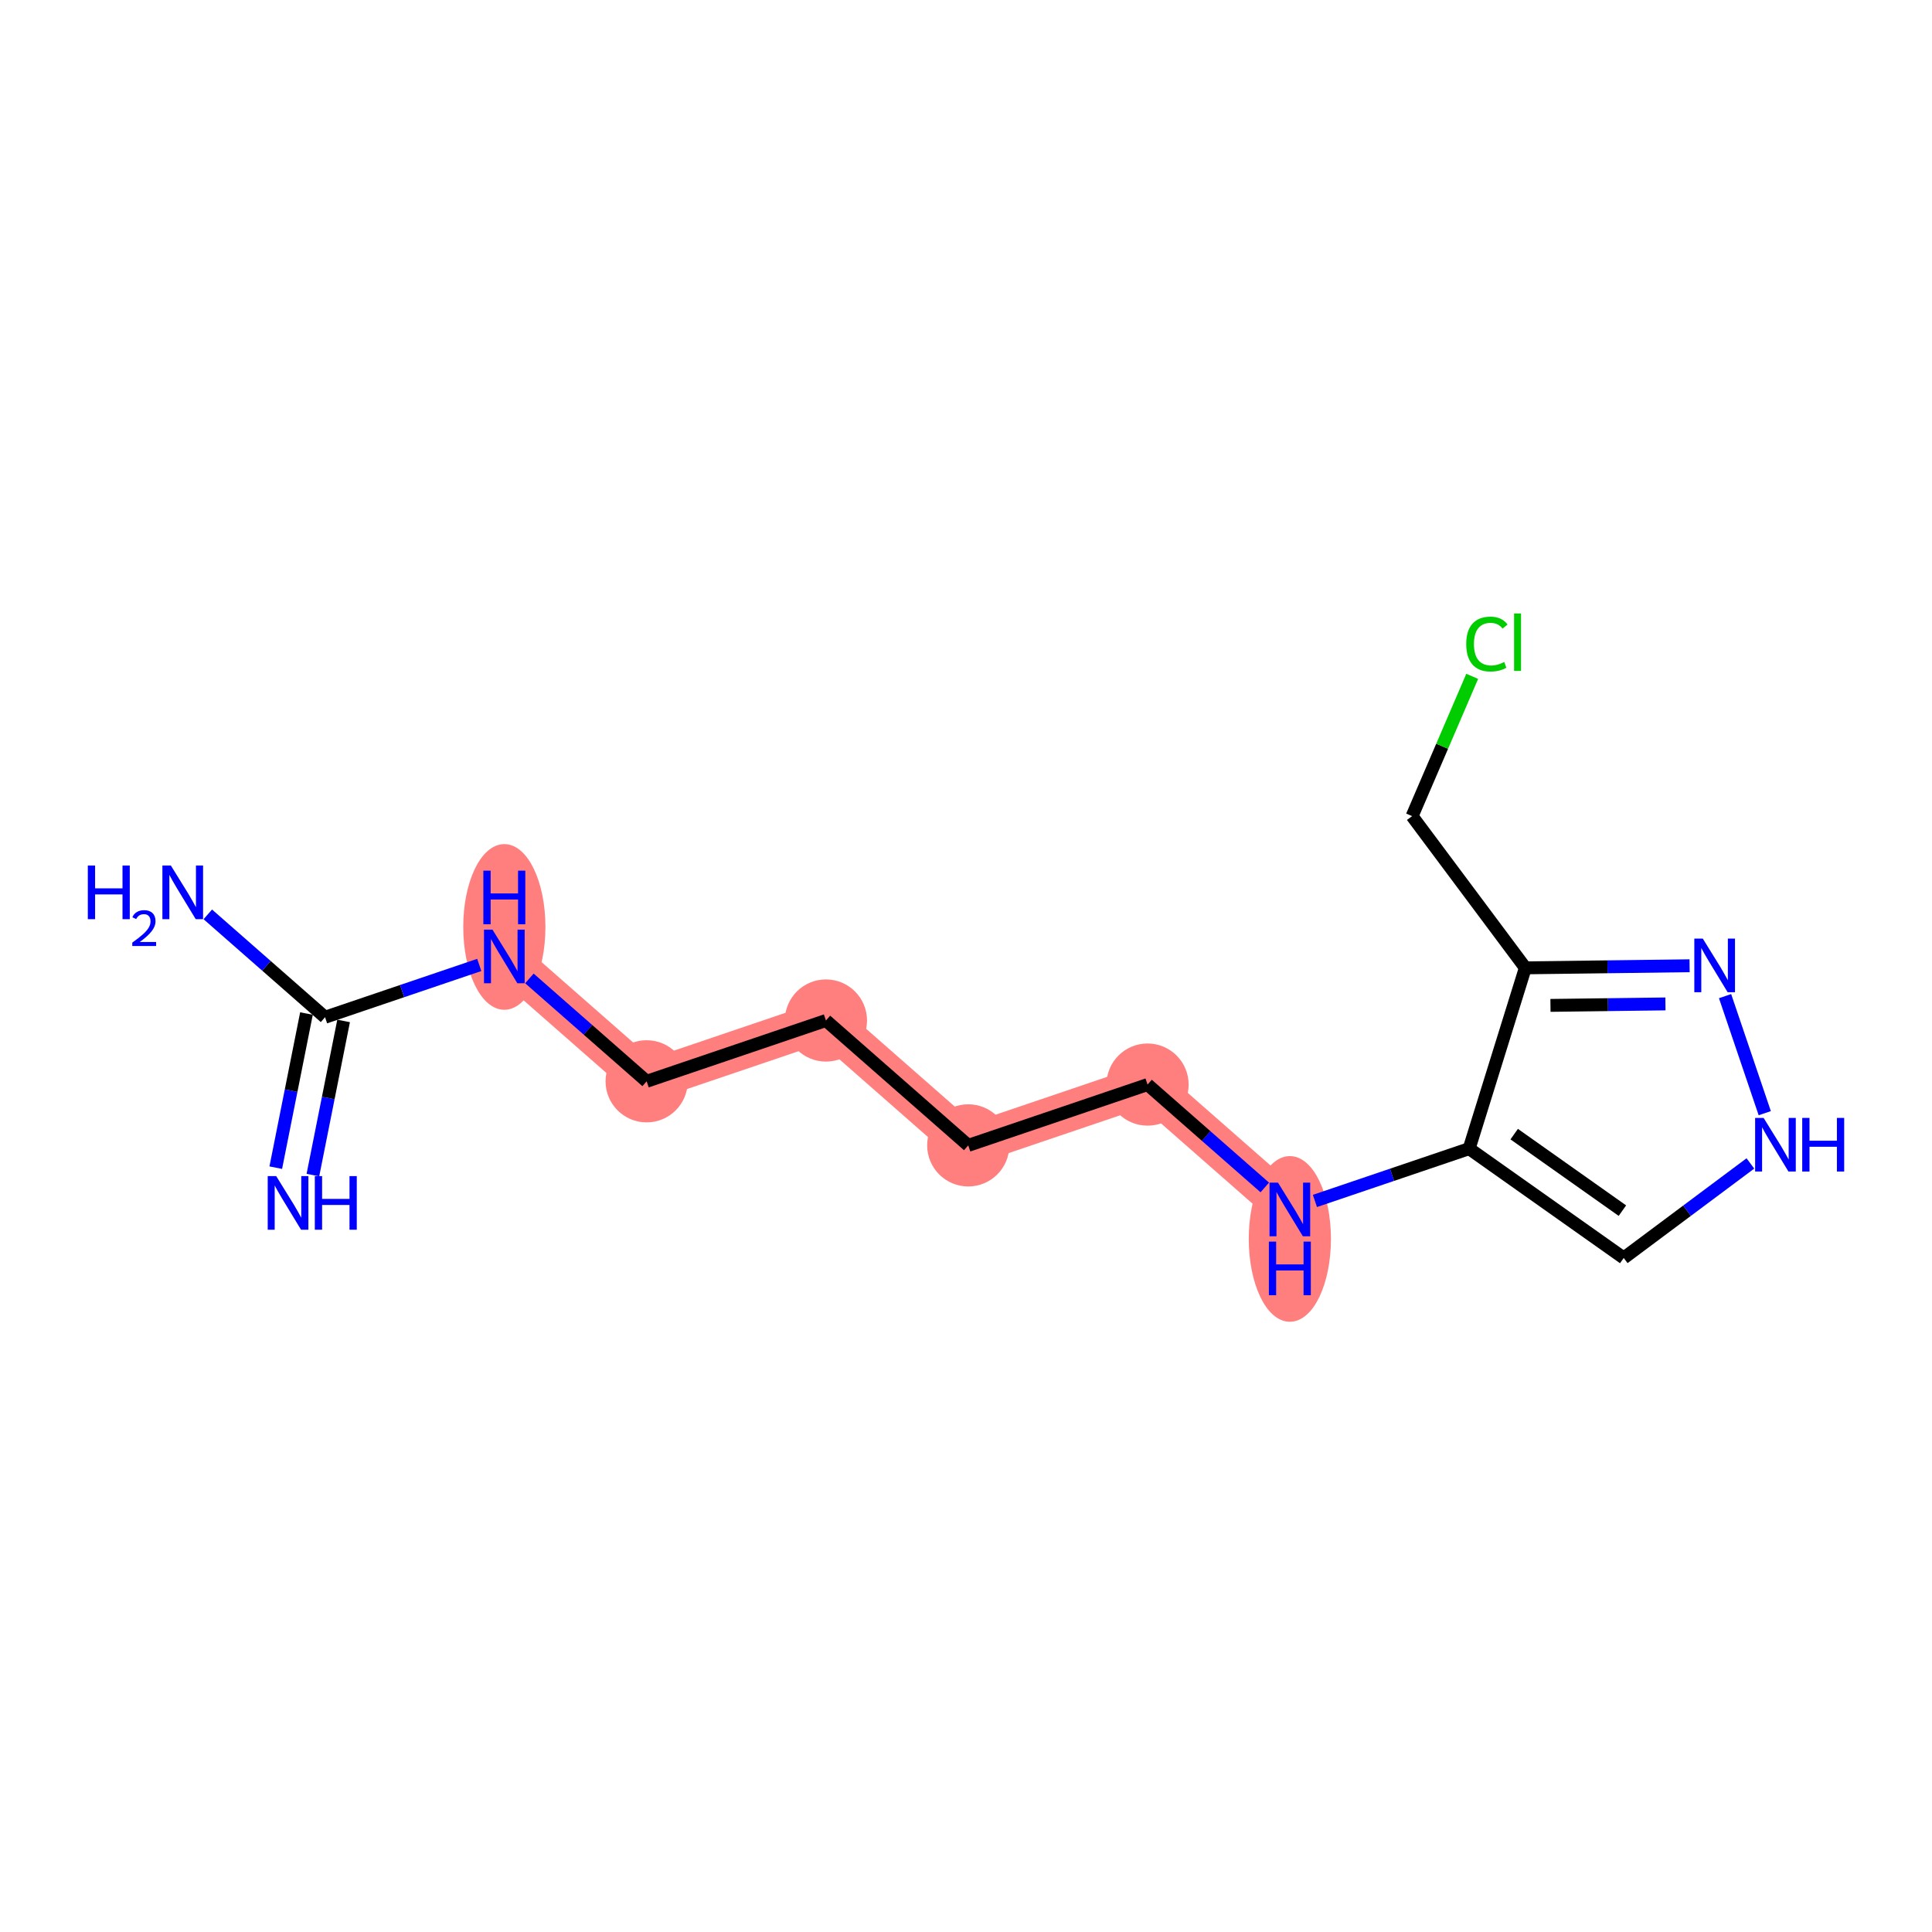 <?xml version='1.0' encoding='iso-8859-1'?>
<svg version='1.1' baseProfile='full'
              xmlns='http://www.w3.org/2000/svg'
                      xmlns:rdkit='http://www.rdkit.org/xml'
                      xmlns:xlink='http://www.w3.org/1999/xlink'
                  xml:space='preserve'
width='300px' height='300px' viewBox='0 0 300 300'>
<!-- END OF HEADER -->
<rect style='opacity:1.0;fill:#FFFFFF;stroke:none' width='300' height='300' x='0' y='0'> </rect>
<rect style='opacity:1.0;fill:#FFFFFF;stroke:none' width='300' height='300' x='0' y='0'> </rect>
<path d='M 78.313,148.515 L 100.41,167.905' style='fill:none;fill-rule:evenodd;stroke:#FF7F7F;stroke-width:6.3px;stroke-linecap:butt;stroke-linejoin:miter;stroke-opacity:1' />
<path d='M 100.41,167.905 L 128.251,158.463' style='fill:none;fill-rule:evenodd;stroke:#FF7F7F;stroke-width:6.3px;stroke-linecap:butt;stroke-linejoin:miter;stroke-opacity:1' />
<path d='M 128.251,158.463 L 150.349,177.854' style='fill:none;fill-rule:evenodd;stroke:#FF7F7F;stroke-width:6.3px;stroke-linecap:butt;stroke-linejoin:miter;stroke-opacity:1' />
<path d='M 150.349,177.854 L 178.19,168.412' style='fill:none;fill-rule:evenodd;stroke:#FF7F7F;stroke-width:6.3px;stroke-linecap:butt;stroke-linejoin:miter;stroke-opacity:1' />
<path d='M 178.19,168.412 L 200.287,187.802' style='fill:none;fill-rule:evenodd;stroke:#FF7F7F;stroke-width:6.3px;stroke-linecap:butt;stroke-linejoin:miter;stroke-opacity:1' />
<ellipse cx='78.313' cy='143.936' rx='5.88' ry='12.363'  style='fill:#FF7F7F;fill-rule:evenodd;stroke:#FF7F7F;stroke-width:1.0px;stroke-linecap:butt;stroke-linejoin:miter;stroke-opacity:1' />
<ellipse cx='100.41' cy='167.905' rx='5.88' ry='5.88'  style='fill:#FF7F7F;fill-rule:evenodd;stroke:#FF7F7F;stroke-width:1.0px;stroke-linecap:butt;stroke-linejoin:miter;stroke-opacity:1' />
<ellipse cx='128.251' cy='158.463' rx='5.88' ry='5.88'  style='fill:#FF7F7F;fill-rule:evenodd;stroke:#FF7F7F;stroke-width:1.0px;stroke-linecap:butt;stroke-linejoin:miter;stroke-opacity:1' />
<ellipse cx='150.349' cy='177.854' rx='5.88' ry='5.88'  style='fill:#FF7F7F;fill-rule:evenodd;stroke:#FF7F7F;stroke-width:1.0px;stroke-linecap:butt;stroke-linejoin:miter;stroke-opacity:1' />
<ellipse cx='178.19' cy='168.412' rx='5.88' ry='5.88'  style='fill:#FF7F7F;fill-rule:evenodd;stroke:#FF7F7F;stroke-width:1.0px;stroke-linecap:butt;stroke-linejoin:miter;stroke-opacity:1' />
<ellipse cx='200.287' cy='192.381' rx='5.88' ry='12.363'  style='fill:#FF7F7F;fill-rule:evenodd;stroke:#FF7F7F;stroke-width:1.0px;stroke-linecap:butt;stroke-linejoin:miter;stroke-opacity:1' />
<path class='bond-0 atom-0 atom-1' d='M 48.587,182.465 L 50.971,170.498' style='fill:none;fill-rule:evenodd;stroke:#0000FF;stroke-width:2.0px;stroke-linecap:butt;stroke-linejoin:miter;stroke-opacity:1' />
<path class='bond-0 atom-0 atom-1' d='M 50.971,170.498 L 53.355,158.531' style='fill:none;fill-rule:evenodd;stroke:#000000;stroke-width:2.0px;stroke-linecap:butt;stroke-linejoin:miter;stroke-opacity:1' />
<path class='bond-0 atom-0 atom-1' d='M 42.821,181.316 L 45.205,169.349' style='fill:none;fill-rule:evenodd;stroke:#0000FF;stroke-width:2.0px;stroke-linecap:butt;stroke-linejoin:miter;stroke-opacity:1' />
<path class='bond-0 atom-0 atom-1' d='M 45.205,169.349 L 47.589,157.382' style='fill:none;fill-rule:evenodd;stroke:#000000;stroke-width:2.0px;stroke-linecap:butt;stroke-linejoin:miter;stroke-opacity:1' />
<path class='bond-1 atom-1 atom-2' d='M 50.472,157.956 L 41.37,149.969' style='fill:none;fill-rule:evenodd;stroke:#000000;stroke-width:2.0px;stroke-linecap:butt;stroke-linejoin:miter;stroke-opacity:1' />
<path class='bond-1 atom-1 atom-2' d='M 41.37,149.969 L 32.267,141.982' style='fill:none;fill-rule:evenodd;stroke:#0000FF;stroke-width:2.0px;stroke-linecap:butt;stroke-linejoin:miter;stroke-opacity:1' />
<path class='bond-2 atom-1 atom-3' d='M 50.472,157.956 L 62.446,153.895' style='fill:none;fill-rule:evenodd;stroke:#000000;stroke-width:2.0px;stroke-linecap:butt;stroke-linejoin:miter;stroke-opacity:1' />
<path class='bond-2 atom-1 atom-3' d='M 62.446,153.895 L 74.421,149.835' style='fill:none;fill-rule:evenodd;stroke:#0000FF;stroke-width:2.0px;stroke-linecap:butt;stroke-linejoin:miter;stroke-opacity:1' />
<path class='bond-3 atom-3 atom-4' d='M 82.205,151.93 L 91.308,159.918' style='fill:none;fill-rule:evenodd;stroke:#0000FF;stroke-width:2.0px;stroke-linecap:butt;stroke-linejoin:miter;stroke-opacity:1' />
<path class='bond-3 atom-3 atom-4' d='M 91.308,159.918 L 100.41,167.905' style='fill:none;fill-rule:evenodd;stroke:#000000;stroke-width:2.0px;stroke-linecap:butt;stroke-linejoin:miter;stroke-opacity:1' />
<path class='bond-4 atom-4 atom-5' d='M 100.41,167.905 L 128.251,158.463' style='fill:none;fill-rule:evenodd;stroke:#000000;stroke-width:2.0px;stroke-linecap:butt;stroke-linejoin:miter;stroke-opacity:1' />
<path class='bond-5 atom-5 atom-6' d='M 128.251,158.463 L 150.349,177.854' style='fill:none;fill-rule:evenodd;stroke:#000000;stroke-width:2.0px;stroke-linecap:butt;stroke-linejoin:miter;stroke-opacity:1' />
<path class='bond-6 atom-6 atom-7' d='M 150.349,177.854 L 178.19,168.412' style='fill:none;fill-rule:evenodd;stroke:#000000;stroke-width:2.0px;stroke-linecap:butt;stroke-linejoin:miter;stroke-opacity:1' />
<path class='bond-7 atom-7 atom-8' d='M 178.19,168.412 L 187.292,176.399' style='fill:none;fill-rule:evenodd;stroke:#000000;stroke-width:2.0px;stroke-linecap:butt;stroke-linejoin:miter;stroke-opacity:1' />
<path class='bond-7 atom-7 atom-8' d='M 187.292,176.399 L 196.395,184.387' style='fill:none;fill-rule:evenodd;stroke:#0000FF;stroke-width:2.0px;stroke-linecap:butt;stroke-linejoin:miter;stroke-opacity:1' />
<path class='bond-8 atom-8 atom-9' d='M 204.179,186.482 L 216.154,182.421' style='fill:none;fill-rule:evenodd;stroke:#0000FF;stroke-width:2.0px;stroke-linecap:butt;stroke-linejoin:miter;stroke-opacity:1' />
<path class='bond-8 atom-8 atom-9' d='M 216.154,182.421 L 228.128,178.361' style='fill:none;fill-rule:evenodd;stroke:#000000;stroke-width:2.0px;stroke-linecap:butt;stroke-linejoin:miter;stroke-opacity:1' />
<path class='bond-9 atom-9 atom-10' d='M 228.128,178.361 L 252.131,195.335' style='fill:none;fill-rule:evenodd;stroke:#000000;stroke-width:2.0px;stroke-linecap:butt;stroke-linejoin:miter;stroke-opacity:1' />
<path class='bond-9 atom-9 atom-10' d='M 235.123,176.106 L 251.926,187.988' style='fill:none;fill-rule:evenodd;stroke:#000000;stroke-width:2.0px;stroke-linecap:butt;stroke-linejoin:miter;stroke-opacity:1' />
<path class='bond-15 atom-13 atom-9' d='M 236.854,150.287 L 228.128,178.361' style='fill:none;fill-rule:evenodd;stroke:#000000;stroke-width:2.0px;stroke-linecap:butt;stroke-linejoin:miter;stroke-opacity:1' />
<path class='bond-10 atom-10 atom-11' d='M 252.131,195.335 L 261.965,187.996' style='fill:none;fill-rule:evenodd;stroke:#000000;stroke-width:2.0px;stroke-linecap:butt;stroke-linejoin:miter;stroke-opacity:1' />
<path class='bond-10 atom-10 atom-11' d='M 261.965,187.996 L 271.8,180.657' style='fill:none;fill-rule:evenodd;stroke:#0000FF;stroke-width:2.0px;stroke-linecap:butt;stroke-linejoin:miter;stroke-opacity:1' />
<path class='bond-11 atom-11 atom-12' d='M 274.031,172.854 L 267.867,154.679' style='fill:none;fill-rule:evenodd;stroke:#0000FF;stroke-width:2.0px;stroke-linecap:butt;stroke-linejoin:miter;stroke-opacity:1' />
<path class='bond-12 atom-12 atom-13' d='M 262.358,149.961 L 249.606,150.124' style='fill:none;fill-rule:evenodd;stroke:#0000FF;stroke-width:2.0px;stroke-linecap:butt;stroke-linejoin:miter;stroke-opacity:1' />
<path class='bond-12 atom-12 atom-13' d='M 249.606,150.124 L 236.854,150.287' style='fill:none;fill-rule:evenodd;stroke:#000000;stroke-width:2.0px;stroke-linecap:butt;stroke-linejoin:miter;stroke-opacity:1' />
<path class='bond-12 atom-12 atom-13' d='M 258.608,155.889 L 249.681,156.003' style='fill:none;fill-rule:evenodd;stroke:#0000FF;stroke-width:2.0px;stroke-linecap:butt;stroke-linejoin:miter;stroke-opacity:1' />
<path class='bond-12 atom-12 atom-13' d='M 249.681,156.003 L 240.755,156.117' style='fill:none;fill-rule:evenodd;stroke:#000000;stroke-width:2.0px;stroke-linecap:butt;stroke-linejoin:miter;stroke-opacity:1' />
<path class='bond-13 atom-13 atom-14' d='M 236.854,150.287 L 219.271,126.726' style='fill:none;fill-rule:evenodd;stroke:#000000;stroke-width:2.0px;stroke-linecap:butt;stroke-linejoin:miter;stroke-opacity:1' />
<path class='bond-14 atom-14 atom-15' d='M 219.271,126.726 L 223.938,115.874' style='fill:none;fill-rule:evenodd;stroke:#000000;stroke-width:2.0px;stroke-linecap:butt;stroke-linejoin:miter;stroke-opacity:1' />
<path class='bond-14 atom-14 atom-15' d='M 223.938,115.874 L 228.604,105.022' style='fill:none;fill-rule:evenodd;stroke:#00CC00;stroke-width:2.0px;stroke-linecap:butt;stroke-linejoin:miter;stroke-opacity:1' />
<path  class='atom-0' d='M 42.888 182.625
L 45.616 187.035
Q 45.886 187.47, 46.322 188.258
Q 46.757 189.046, 46.78 189.093
L 46.78 182.625
L 47.886 182.625
L 47.886 190.951
L 46.745 190.951
L 43.817 186.13
Q 43.476 185.565, 43.111 184.919
Q 42.758 184.272, 42.653 184.072
L 42.653 190.951
L 41.571 190.951
L 41.571 182.625
L 42.888 182.625
' fill='#0000FF'/>
<path  class='atom-0' d='M 48.885 182.625
L 50.014 182.625
L 50.014 186.165
L 54.271 186.165
L 54.271 182.625
L 55.4 182.625
L 55.4 190.951
L 54.271 190.951
L 54.271 187.106
L 50.014 187.106
L 50.014 190.951
L 48.885 190.951
L 48.885 182.625
' fill='#0000FF'/>
<path  class='atom-2' d='M 13.636 134.403
L 14.765 134.403
L 14.765 137.943
L 19.022 137.943
L 19.022 134.403
L 20.151 134.403
L 20.151 142.729
L 19.022 142.729
L 19.022 138.884
L 14.765 138.884
L 14.765 142.729
L 13.636 142.729
L 13.636 134.403
' fill='#0000FF'/>
<path  class='atom-2' d='M 20.555 142.437
Q 20.756 141.917, 21.238 141.63
Q 21.719 141.335, 22.386 141.335
Q 23.217 141.335, 23.682 141.785
Q 24.148 142.235, 24.148 143.034
Q 24.148 143.849, 23.543 144.61
Q 22.945 145.371, 21.703 146.271
L 24.241 146.271
L 24.241 146.892
L 20.539 146.892
L 20.539 146.372
Q 21.564 145.642, 22.169 145.099
Q 22.782 144.556, 23.077 144.067
Q 23.372 143.578, 23.372 143.073
Q 23.372 142.545, 23.108 142.25
Q 22.844 141.956, 22.386 141.956
Q 21.944 141.956, 21.649 142.134
Q 21.354 142.313, 21.145 142.708
L 20.555 142.437
' fill='#0000FF'/>
<path  class='atom-2' d='M 26.534 134.403
L 29.262 138.813
Q 29.533 139.248, 29.968 140.036
Q 30.403 140.824, 30.427 140.871
L 30.427 134.403
L 31.532 134.403
L 31.532 142.729
L 30.391 142.729
L 27.463 137.908
Q 27.122 137.343, 26.758 136.696
Q 26.405 136.05, 26.299 135.85
L 26.299 142.729
L 25.217 142.729
L 25.217 134.403
L 26.534 134.403
' fill='#0000FF'/>
<path  class='atom-3' d='M 76.473 144.352
L 79.201 148.762
Q 79.471 149.197, 79.906 149.985
Q 80.341 150.772, 80.365 150.82
L 80.365 144.352
L 81.47 144.352
L 81.47 152.677
L 80.33 152.677
L 77.402 147.856
Q 77.061 147.292, 76.696 146.645
Q 76.343 145.998, 76.237 145.798
L 76.237 152.677
L 75.156 152.677
L 75.156 144.352
L 76.473 144.352
' fill='#0000FF'/>
<path  class='atom-3' d='M 75.056 135.194
L 76.185 135.194
L 76.185 138.733
L 80.442 138.733
L 80.442 135.194
L 81.57 135.194
L 81.57 143.519
L 80.442 143.519
L 80.442 139.674
L 76.185 139.674
L 76.185 143.519
L 75.056 143.519
L 75.056 135.194
' fill='#0000FF'/>
<path  class='atom-8' d='M 198.447 183.639
L 201.175 188.049
Q 201.445 188.484, 201.88 189.272
Q 202.316 190.06, 202.339 190.107
L 202.339 183.639
L 203.444 183.639
L 203.444 191.965
L 202.304 191.965
L 199.376 187.144
Q 199.035 186.579, 198.67 185.932
Q 198.317 185.286, 198.211 185.086
L 198.211 191.965
L 197.13 191.965
L 197.13 183.639
L 198.447 183.639
' fill='#0000FF'/>
<path  class='atom-8' d='M 197.03 192.798
L 198.159 192.798
L 198.159 196.337
L 202.415 196.337
L 202.415 192.798
L 203.544 192.798
L 203.544 201.123
L 202.415 201.123
L 202.415 197.278
L 198.159 197.278
L 198.159 201.123
L 197.03 201.123
L 197.03 192.798
' fill='#0000FF'/>
<path  class='atom-11' d='M 273.852 173.589
L 276.58 177.999
Q 276.85 178.434, 277.285 179.222
Q 277.72 180.01, 277.744 180.057
L 277.744 173.589
L 278.849 173.589
L 278.849 181.915
L 277.709 181.915
L 274.781 177.093
Q 274.44 176.529, 274.075 175.882
Q 273.722 175.235, 273.616 175.035
L 273.616 181.915
L 272.535 181.915
L 272.535 173.589
L 273.852 173.589
' fill='#0000FF'/>
<path  class='atom-11' d='M 279.849 173.589
L 280.978 173.589
L 280.978 177.129
L 285.235 177.129
L 285.235 173.589
L 286.364 173.589
L 286.364 181.915
L 285.235 181.915
L 285.235 178.069
L 280.978 178.069
L 280.978 181.915
L 279.849 181.915
L 279.849 173.589
' fill='#0000FF'/>
<path  class='atom-12' d='M 264.41 145.748
L 267.138 150.158
Q 267.409 150.593, 267.844 151.381
Q 268.279 152.169, 268.302 152.216
L 268.302 145.748
L 269.408 145.748
L 269.408 154.074
L 268.267 154.074
L 265.339 149.252
Q 264.998 148.688, 264.633 148.041
Q 264.281 147.394, 264.175 147.194
L 264.175 154.074
L 263.093 154.074
L 263.093 145.748
L 264.41 145.748
' fill='#0000FF'/>
<path  class='atom-15' d='M 227.674 100.007
Q 227.674 97.937, 228.638 96.855
Q 229.614 95.761, 231.46 95.761
Q 233.177 95.761, 234.094 96.973
L 233.318 97.608
Q 232.648 96.726, 231.46 96.726
Q 230.202 96.726, 229.532 97.572
Q 228.873 98.407, 228.873 100.007
Q 228.873 101.653, 229.555 102.5
Q 230.249 103.346, 231.59 103.346
Q 232.507 103.346, 233.577 102.794
L 233.906 103.675
Q 233.471 103.958, 232.813 104.122
Q 232.154 104.287, 231.425 104.287
Q 229.614 104.287, 228.638 103.182
Q 227.674 102.076, 227.674 100.007
' fill='#00CC00'/>
<path  class='atom-15' d='M 235.106 95.256
L 236.188 95.256
L 236.188 104.181
L 235.106 104.181
L 235.106 95.256
' fill='#00CC00'/>
</svg>

